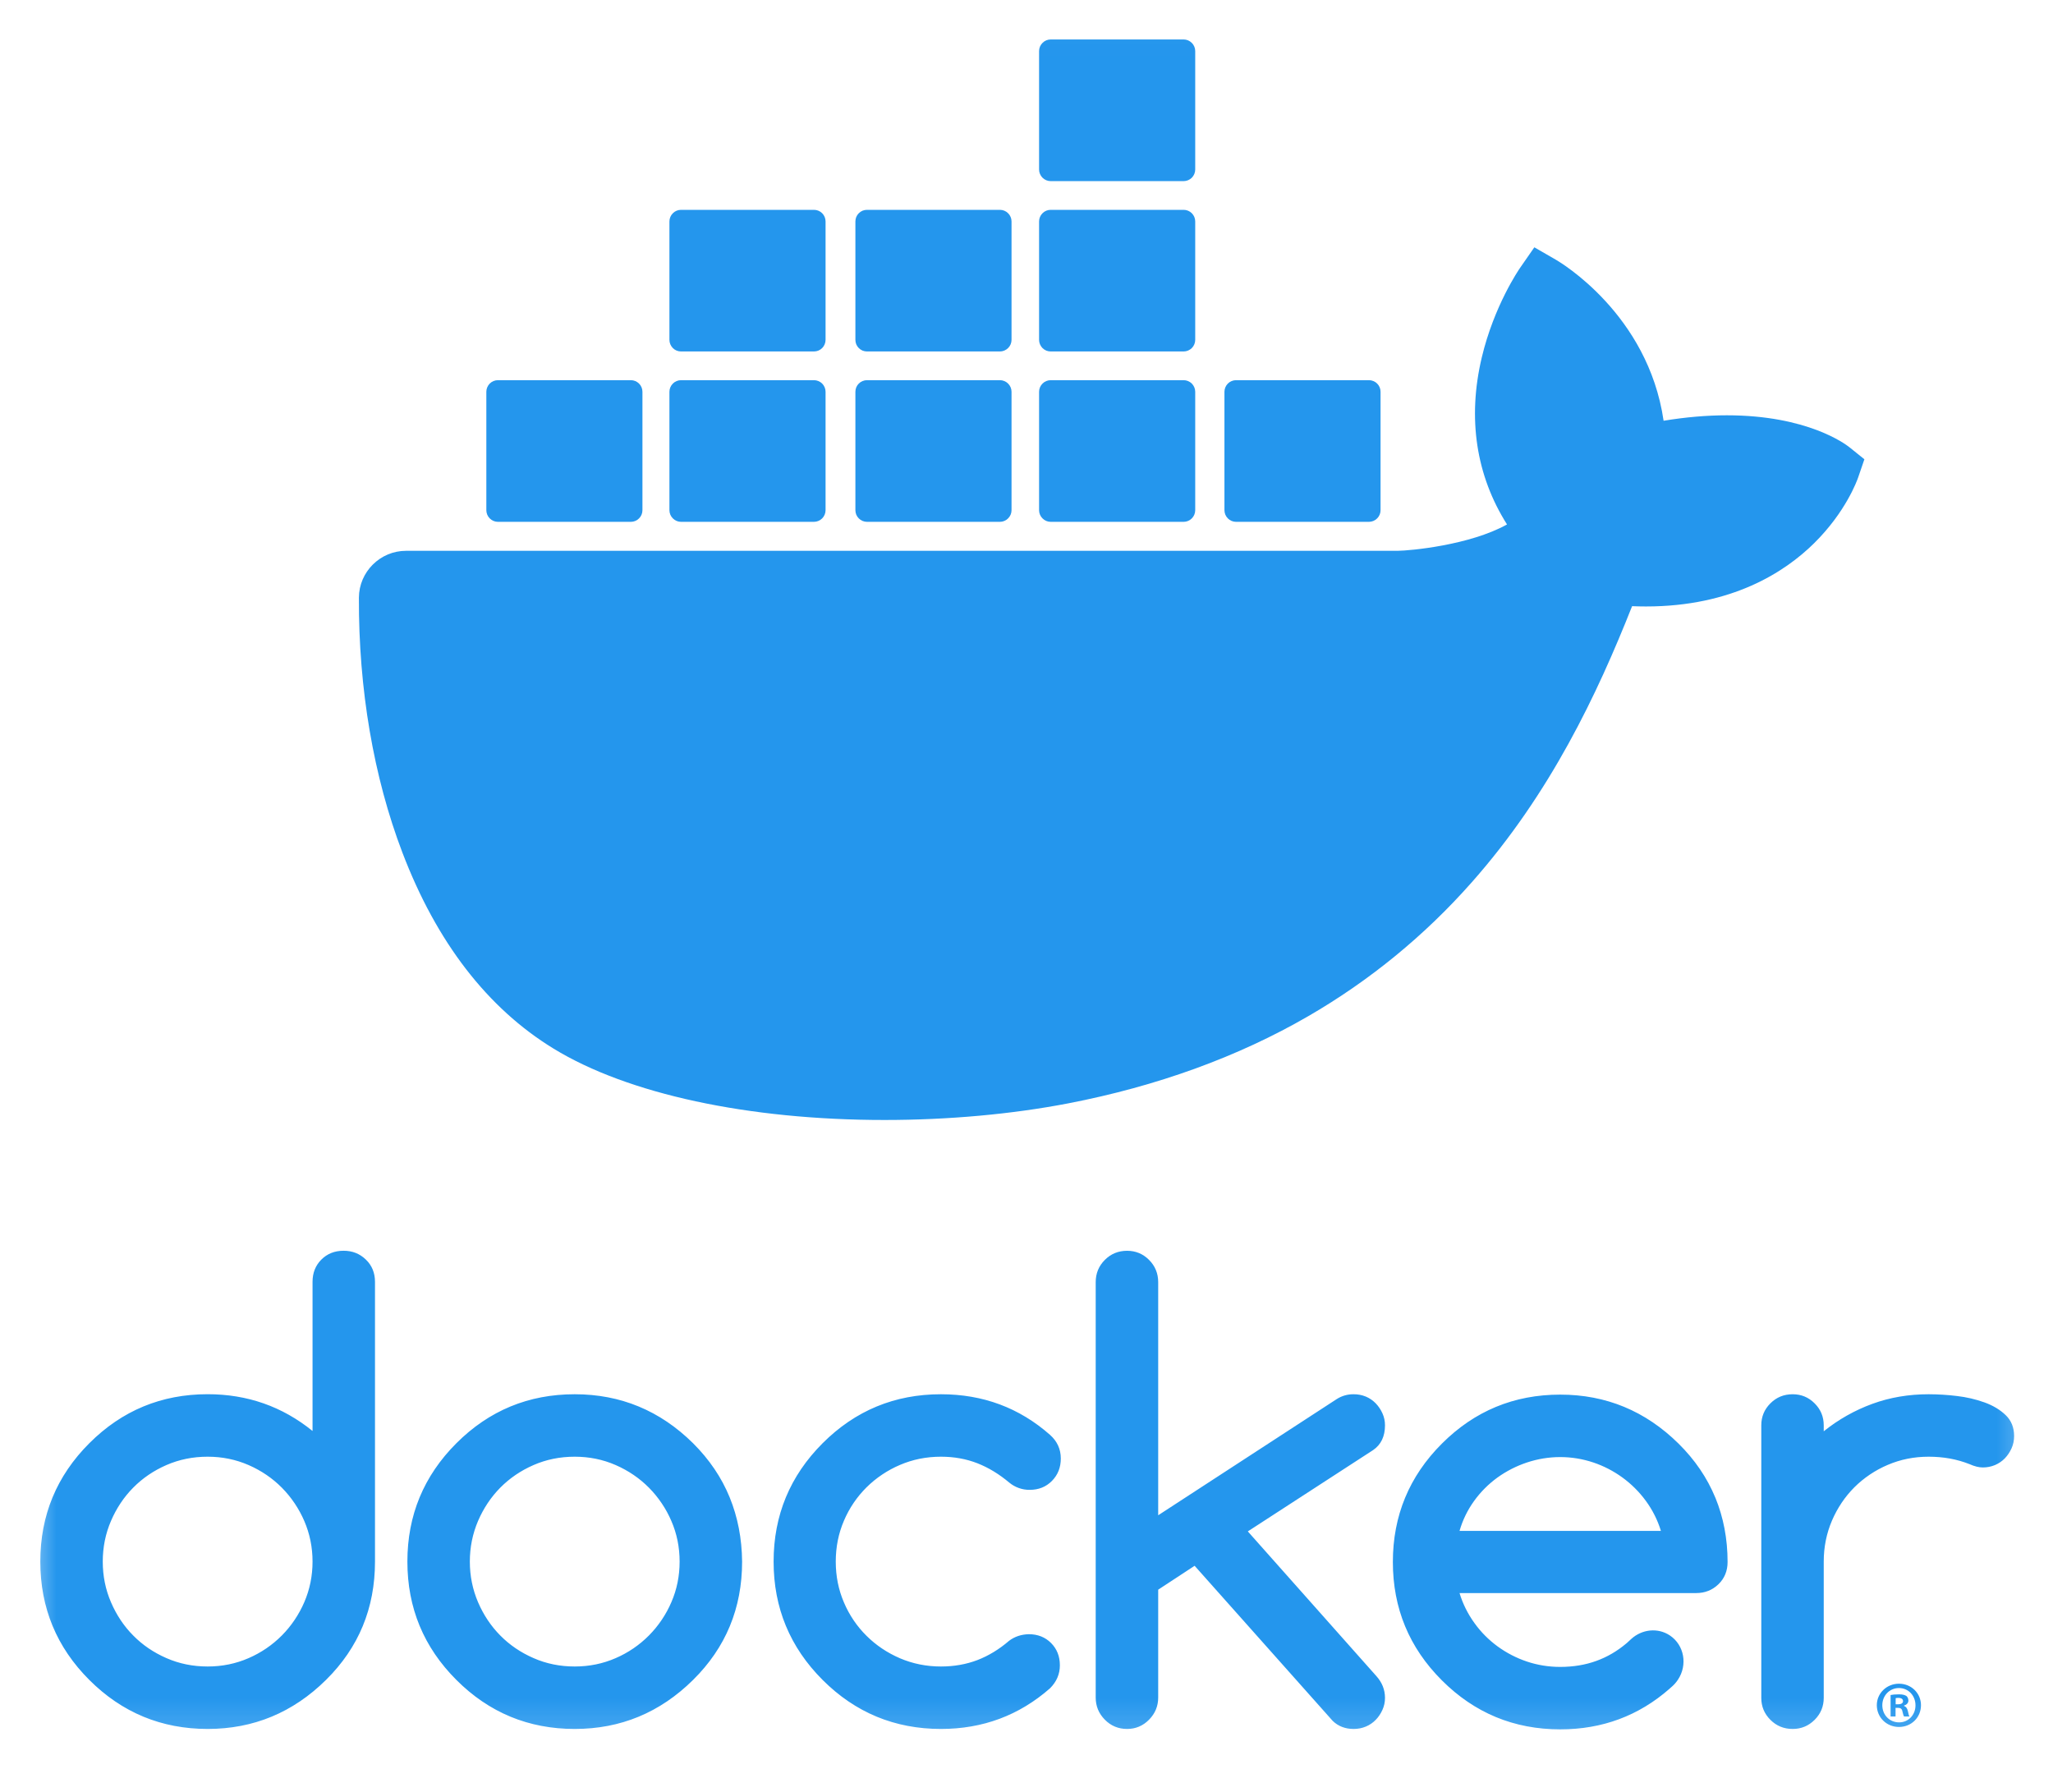 <svg xmlns="http://www.w3.org/2000/svg" width="55" height="48" viewBox="0 0 55 48" fill="none"><g clip-path="url(#clip0_4409_2227)"><mask id="mask0_4409_2227" style="mask-type:luminance" maskUnits="userSpaceOnUse" x="0" y="0" width="55" height="47"><path d="M0.615 0.016H54.636V46.822H0.615V0.016Z" fill="white"></path></mask><g mask="url(#mask0_4409_2227)"><path d="M8.153 42.917C8.01 43.249 7.807 43.552 7.553 43.809C7.297 44.067 6.993 44.274 6.66 44.418C6.318 44.567 5.953 44.642 5.563 44.642C5.168 44.642 4.8 44.567 4.458 44.417C4.116 44.268 3.82 44.067 3.57 43.813C3.318 43.56 3.12 43.262 2.973 42.92C2.826 42.579 2.753 42.216 2.753 41.832C2.753 41.448 2.826 41.085 2.973 40.743C3.12 40.402 3.318 40.104 3.57 39.85C3.82 39.597 4.116 39.395 4.458 39.246C4.8 39.097 5.168 39.022 5.563 39.022C5.953 39.022 6.318 39.097 6.66 39.246C7.001 39.395 7.299 39.598 7.553 39.854C7.807 40.112 8.01 40.414 8.153 40.747C8.299 41.086 8.373 41.448 8.373 41.832C8.373 42.216 8.299 42.578 8.153 42.917ZM9.206 33.505C8.965 33.505 8.766 33.584 8.609 33.742C8.452 33.899 8.373 34.098 8.373 34.338V38.333C7.562 37.676 6.625 37.348 5.563 37.348C4.325 37.348 3.268 37.786 2.393 38.661C1.517 39.537 1.08 40.593 1.08 41.832C1.08 43.07 1.517 44.127 2.393 45.002C3.268 45.877 4.325 46.315 5.563 46.315C6.79 46.315 7.847 45.877 8.733 45.002C9.609 44.137 10.046 43.08 10.046 41.832V34.338C10.046 34.098 9.965 33.899 9.802 33.742C9.639 33.584 9.441 33.505 9.206 33.505ZM17.987 42.917C17.845 43.249 17.641 43.552 17.387 43.809C17.131 44.067 16.828 44.274 16.494 44.418C16.152 44.567 15.787 44.642 15.397 44.642C15.002 44.642 14.634 44.567 14.293 44.417C13.951 44.268 13.655 44.067 13.404 43.813C13.153 43.56 12.954 43.262 12.807 42.92C12.661 42.579 12.587 42.216 12.587 41.832C12.587 41.448 12.661 41.085 12.807 40.743C12.954 40.402 13.153 40.104 13.404 39.85C13.655 39.597 13.951 39.395 14.293 39.246C14.634 39.097 15.002 39.022 15.397 39.022C15.787 39.022 16.153 39.097 16.494 39.246C16.835 39.395 17.133 39.598 17.387 39.854C17.641 40.112 17.845 40.414 17.987 40.747C18.134 41.086 18.207 41.448 18.207 41.832C18.207 42.216 18.134 42.578 17.987 42.917ZM18.567 38.661C17.681 37.786 16.625 37.349 15.397 37.349C14.159 37.349 13.102 37.786 12.227 38.661C11.351 39.537 10.914 40.593 10.914 41.832C10.914 43.07 11.351 44.127 12.227 45.002C13.102 45.878 14.159 46.315 15.397 46.315C16.625 46.315 17.681 45.878 18.567 45.002C19.443 44.137 19.881 43.081 19.881 41.832C19.875 41.213 19.764 40.639 19.548 40.111C19.332 39.582 19.006 39.099 18.567 38.661ZM37.104 38.181C37.104 38.069 37.082 37.962 37.036 37.861C36.992 37.762 36.931 37.671 36.856 37.593C36.781 37.515 36.691 37.454 36.592 37.412C36.487 37.369 36.376 37.348 36.263 37.349C36.105 37.347 35.949 37.391 35.815 37.476L31.028 40.591V34.346C31.028 34.112 30.946 33.913 30.783 33.75C30.621 33.587 30.424 33.506 30.195 33.506C29.96 33.506 29.761 33.587 29.599 33.75C29.436 33.913 29.354 34.112 29.354 34.346V45.474C29.354 45.704 29.436 45.902 29.599 46.067C29.761 46.232 29.96 46.315 30.195 46.315C30.424 46.315 30.621 46.232 30.783 46.067C30.946 45.902 31.028 45.704 31.028 45.474V42.584L32.004 41.944L35.703 46.099C35.852 46.243 36.039 46.315 36.263 46.315C36.381 46.315 36.49 46.294 36.592 46.251C36.693 46.209 36.781 46.148 36.856 46.071C36.931 45.994 36.991 45.904 37.036 45.803C37.082 45.702 37.104 45.594 37.104 45.483C37.104 45.264 37.026 45.069 36.872 44.898L33.429 41.023L36.784 38.846C36.997 38.701 37.104 38.48 37.104 38.181ZM23.215 39.842C23.473 39.587 23.777 39.384 24.111 39.242C24.453 39.095 24.819 39.022 25.208 39.022C25.56 39.022 25.886 39.081 26.185 39.198C26.483 39.315 26.769 39.489 27.041 39.718C27.195 39.844 27.387 39.912 27.586 39.91C27.826 39.91 28.025 39.83 28.182 39.67C28.34 39.51 28.419 39.31 28.419 39.07C28.419 38.819 28.322 38.608 28.13 38.437C27.308 37.712 26.334 37.349 25.208 37.349C23.97 37.349 22.913 37.786 22.038 38.661C21.163 39.537 20.725 40.593 20.725 41.832C20.725 43.07 21.163 44.127 22.038 45.002C22.913 45.877 23.97 46.315 25.208 46.315C26.329 46.315 27.303 45.952 28.13 45.226C28.306 45.05 28.394 44.845 28.394 44.61C28.394 44.369 28.315 44.171 28.158 44.013C28.001 43.856 27.802 43.777 27.562 43.777C27.359 43.782 27.183 43.841 27.034 43.953C26.767 44.183 26.483 44.355 26.185 44.47C25.886 44.584 25.56 44.642 25.208 44.642C24.819 44.642 24.453 44.568 24.111 44.422C23.77 44.275 23.471 44.075 23.215 43.821C22.957 43.566 22.752 43.263 22.61 42.928C22.463 42.587 22.39 42.222 22.39 41.832C22.39 41.442 22.463 41.076 22.61 40.735C22.752 40.401 22.957 40.098 23.215 39.842ZM53.733 37.909C53.584 37.765 53.396 37.652 53.169 37.569C52.929 37.483 52.679 37.425 52.425 37.396C52.174 37.365 51.921 37.35 51.668 37.349C51.134 37.349 50.632 37.434 50.163 37.605C49.691 37.777 49.25 38.026 48.858 38.341V38.181C48.858 37.952 48.777 37.755 48.614 37.593C48.452 37.43 48.255 37.349 48.026 37.349C47.79 37.349 47.592 37.43 47.429 37.593C47.266 37.755 47.185 37.952 47.185 38.181V45.483C47.185 45.712 47.266 45.908 47.429 46.071C47.592 46.234 47.79 46.315 48.026 46.315C48.255 46.315 48.451 46.234 48.614 46.071C48.777 45.908 48.858 45.712 48.858 45.483V41.832C48.858 41.442 48.932 41.076 49.078 40.735C49.225 40.394 49.425 40.096 49.678 39.842C49.935 39.587 50.238 39.383 50.571 39.242C50.913 39.095 51.278 39.022 51.668 39.022C52.063 39.022 52.428 39.088 52.765 39.222C52.898 39.281 53.016 39.31 53.117 39.31C53.23 39.311 53.342 39.289 53.446 39.246C53.545 39.204 53.635 39.143 53.71 39.066C53.784 38.989 53.844 38.899 53.89 38.797C53.935 38.697 53.958 38.587 53.958 38.469C53.958 38.24 53.883 38.053 53.733 37.909ZM39.101 41.01C39.185 40.717 39.317 40.449 39.493 40.205C39.666 39.965 39.877 39.754 40.117 39.58C40.359 39.406 40.627 39.27 40.91 39.176C41.198 39.081 41.494 39.032 41.798 39.032C42.102 39.032 42.397 39.081 42.683 39.176C42.964 39.27 43.228 39.407 43.467 39.581C43.706 39.755 43.917 39.966 44.092 40.205C44.271 40.449 44.408 40.721 44.496 41.01H39.101ZM45.953 40.117C45.734 39.586 45.406 39.104 44.969 38.672C44.082 37.797 43.026 37.359 41.798 37.359C40.56 37.359 39.503 37.797 38.628 38.672C37.752 39.548 37.315 40.604 37.315 41.843C37.315 43.081 37.752 44.138 38.628 45.013C39.503 45.888 40.56 46.326 41.798 46.326C42.924 46.326 43.901 45.963 44.728 45.237L44.761 45.207C44.834 45.146 44.896 45.081 44.95 44.999C45.217 44.601 45.122 44.069 44.737 43.811C44.413 43.594 43.988 43.644 43.703 43.903C43.676 43.928 43.597 44.001 43.584 44.012C43.58 44.015 43.576 44.019 43.572 44.022C43.324 44.231 43.056 44.388 42.767 44.492C42.473 44.599 42.151 44.653 41.798 44.653C41.489 44.653 41.191 44.605 40.905 44.509C40.625 44.415 40.36 44.278 40.121 44.104C39.883 43.93 39.673 43.719 39.501 43.479C39.324 43.235 39.188 42.963 39.101 42.675H45.441C45.675 42.675 45.874 42.596 46.037 42.439C46.2 42.282 46.282 42.082 46.282 41.842C46.282 41.224 46.172 40.649 45.954 40.117M50.877 46.139C50.617 46.139 50.427 45.936 50.427 45.679C50.427 45.426 50.617 45.219 50.873 45.219C51.13 45.219 51.316 45.426 51.316 45.683C51.316 45.936 51.13 46.139 50.877 46.139ZM50.873 45.103C50.543 45.103 50.28 45.36 50.28 45.679C50.28 46.006 50.543 46.262 50.873 46.262C51.207 46.262 51.463 46.006 51.463 45.679C51.463 45.36 51.207 45.103 50.873 45.103Z" fill="#2496ED"></path><path d="M50.849 45.655H50.785V45.49C50.8 45.486 50.824 45.483 50.859 45.483C50.944 45.483 50.982 45.518 50.982 45.571C50.982 45.63 50.923 45.655 50.849 45.655ZM51.007 45.697V45.69C51.077 45.669 51.126 45.62 51.126 45.556C51.126 45.5 51.102 45.455 51.07 45.43C51.028 45.406 50.979 45.388 50.87 45.388C50.775 45.388 50.701 45.395 50.649 45.406V45.981H50.782V45.749H50.845C50.919 45.749 50.954 45.778 50.965 45.841C50.982 45.908 50.993 45.96 51.01 45.981H51.154C51.14 45.96 51.13 45.925 51.112 45.837C51.095 45.76 51.063 45.718 51.007 45.697M49.549 11.983C49.44 11.895 48.418 11.125 46.264 11.125C45.726 11.125 45.158 11.174 44.568 11.271C44.151 8.413 41.793 7.022 41.684 6.959L41.105 6.625L40.724 7.174C40.695 7.215 40.025 8.19 39.696 9.579C39.31 11.208 39.544 12.739 40.373 14.049C39.372 14.606 37.775 14.752 37.443 14.755H10.878C10.185 14.755 9.618 15.319 9.615 16.011C9.605 18.454 10.008 20.815 10.78 22.838C11.695 25.238 13.057 27.005 14.828 28.089C16.813 29.305 20.045 30.002 23.695 30.002C25.402 30.002 27.105 29.848 28.617 29.557C31 29.097 33.164 28.312 35.047 27.222C36.693 26.27 38.174 25.057 39.432 23.631C41.538 21.25 42.792 18.591 43.724 16.238C43.848 16.243 43.972 16.246 44.096 16.246C46.4 16.246 47.817 15.325 48.6 14.552C49.448 13.714 49.75 12.878 49.782 12.785L49.947 12.303L49.549 11.983Z" fill="#2496ED"></path><path d="M13.34 13.979H16.9C16.983 13.979 17.062 13.946 17.12 13.887C17.179 13.829 17.211 13.75 17.211 13.667V10.495C17.211 10.413 17.179 10.334 17.12 10.275C17.062 10.217 16.983 10.184 16.9 10.184H13.34C13.258 10.184 13.178 10.217 13.12 10.275C13.062 10.334 13.029 10.413 13.029 10.495V13.667C13.029 13.75 13.062 13.829 13.12 13.887C13.178 13.946 13.258 13.979 13.34 13.979ZM18.246 13.979H21.805C21.846 13.979 21.887 13.97 21.924 13.955C21.962 13.939 21.997 13.916 22.026 13.887C22.055 13.858 22.077 13.824 22.093 13.786C22.109 13.748 22.117 13.708 22.117 13.667V10.495C22.117 10.413 22.084 10.334 22.026 10.275C21.967 10.217 21.888 10.184 21.805 10.184H18.246C18.163 10.184 18.084 10.217 18.026 10.275C17.967 10.334 17.934 10.413 17.934 10.495V13.667C17.934 13.75 17.967 13.829 18.026 13.887C18.084 13.946 18.163 13.979 18.246 13.979ZM23.227 13.979H26.787C26.869 13.979 26.949 13.946 27.007 13.887C27.066 13.829 27.099 13.75 27.099 13.667V10.495C27.099 10.413 27.066 10.334 27.007 10.275C26.949 10.217 26.869 10.184 26.787 10.184H23.227C23.186 10.184 23.146 10.192 23.108 10.208C23.07 10.223 23.036 10.246 23.007 10.275C22.978 10.304 22.955 10.338 22.939 10.376C22.924 10.414 22.916 10.454 22.916 10.495V13.667C22.916 13.708 22.924 13.748 22.939 13.786C22.955 13.824 22.978 13.858 23.007 13.887C23.036 13.916 23.07 13.939 23.108 13.955C23.146 13.97 23.186 13.979 23.227 13.979ZM28.149 13.979H31.709C31.791 13.979 31.87 13.946 31.929 13.887C31.987 13.829 32.02 13.75 32.02 13.667V10.495C32.02 10.413 31.987 10.334 31.929 10.275C31.87 10.217 31.791 10.184 31.709 10.184H28.149C28.066 10.184 27.987 10.217 27.929 10.275C27.87 10.334 27.837 10.413 27.837 10.495V13.667C27.837 13.75 27.87 13.829 27.929 13.887C27.987 13.946 28.066 13.979 28.149 13.979ZM18.246 9.415H21.805C21.846 9.415 21.887 9.407 21.924 9.392C21.962 9.376 21.997 9.353 22.026 9.324C22.055 9.295 22.077 9.261 22.093 9.223C22.109 9.185 22.117 9.145 22.117 9.104V5.932C22.117 5.85 22.084 5.77 22.026 5.712C21.967 5.653 21.888 5.621 21.805 5.621H18.246C18.163 5.621 18.084 5.653 18.026 5.712C17.967 5.77 17.934 5.85 17.934 5.932V9.104C17.934 9.145 17.942 9.185 17.958 9.223C17.974 9.261 17.997 9.295 18.025 9.324C18.054 9.353 18.089 9.376 18.127 9.392C18.164 9.407 18.205 9.415 18.246 9.415ZM23.227 9.415H26.787C26.869 9.415 26.949 9.382 27.007 9.324C27.066 9.266 27.099 9.186 27.099 9.104V5.932C27.099 5.85 27.066 5.77 27.007 5.712C26.949 5.653 26.869 5.621 26.787 5.621H23.227C23.186 5.621 23.146 5.629 23.108 5.644C23.07 5.66 23.036 5.683 23.007 5.712C22.978 5.741 22.955 5.775 22.939 5.813C22.924 5.851 22.916 5.891 22.916 5.932V9.104C22.916 9.145 22.924 9.185 22.939 9.223C22.955 9.261 22.978 9.295 23.007 9.324C23.036 9.353 23.07 9.376 23.108 9.392C23.146 9.407 23.186 9.415 23.227 9.415ZM28.149 9.415H31.709C31.791 9.415 31.87 9.382 31.929 9.324C31.987 9.266 32.02 9.186 32.02 9.104V5.932C32.02 5.85 31.987 5.77 31.929 5.712C31.87 5.653 31.791 5.621 31.709 5.621H28.149C28.066 5.621 27.987 5.653 27.929 5.712C27.87 5.77 27.837 5.85 27.837 5.932V9.104C27.837 9.145 27.845 9.185 27.861 9.223C27.877 9.261 27.9 9.295 27.928 9.324C27.957 9.353 27.992 9.376 28.03 9.392C28.067 9.407 28.108 9.415 28.149 9.415ZM28.149 4.852H31.709C31.791 4.852 31.87 4.819 31.929 4.761C31.987 4.702 32.02 4.623 32.02 4.541V1.369C32.02 1.286 31.987 1.207 31.929 1.149C31.87 1.09 31.791 1.057 31.709 1.057H28.149C28.066 1.057 27.987 1.09 27.929 1.149C27.87 1.207 27.837 1.286 27.837 1.369V4.541C27.837 4.623 27.87 4.702 27.929 4.761C27.987 4.819 28.066 4.852 28.149 4.852ZM33.114 13.979H36.674C36.715 13.979 36.755 13.97 36.793 13.955C36.831 13.939 36.865 13.916 36.894 13.887C36.923 13.858 36.946 13.824 36.962 13.786C36.977 13.748 36.985 13.708 36.985 13.667V10.495C36.985 10.454 36.977 10.414 36.962 10.376C36.946 10.338 36.923 10.304 36.894 10.275C36.865 10.246 36.831 10.223 36.793 10.208C36.755 10.192 36.715 10.184 36.674 10.184H33.114C33.032 10.184 32.952 10.217 32.894 10.275C32.836 10.334 32.803 10.413 32.803 10.495V13.667C32.803 13.75 32.836 13.829 32.894 13.887C32.952 13.946 33.032 13.979 33.114 13.979" fill="#2496ED"></path></g></g><defs><clipPath id="clip0_4409_2227"><rect width="55" height="47.362" fill="white"></rect></clipPath></defs></svg>